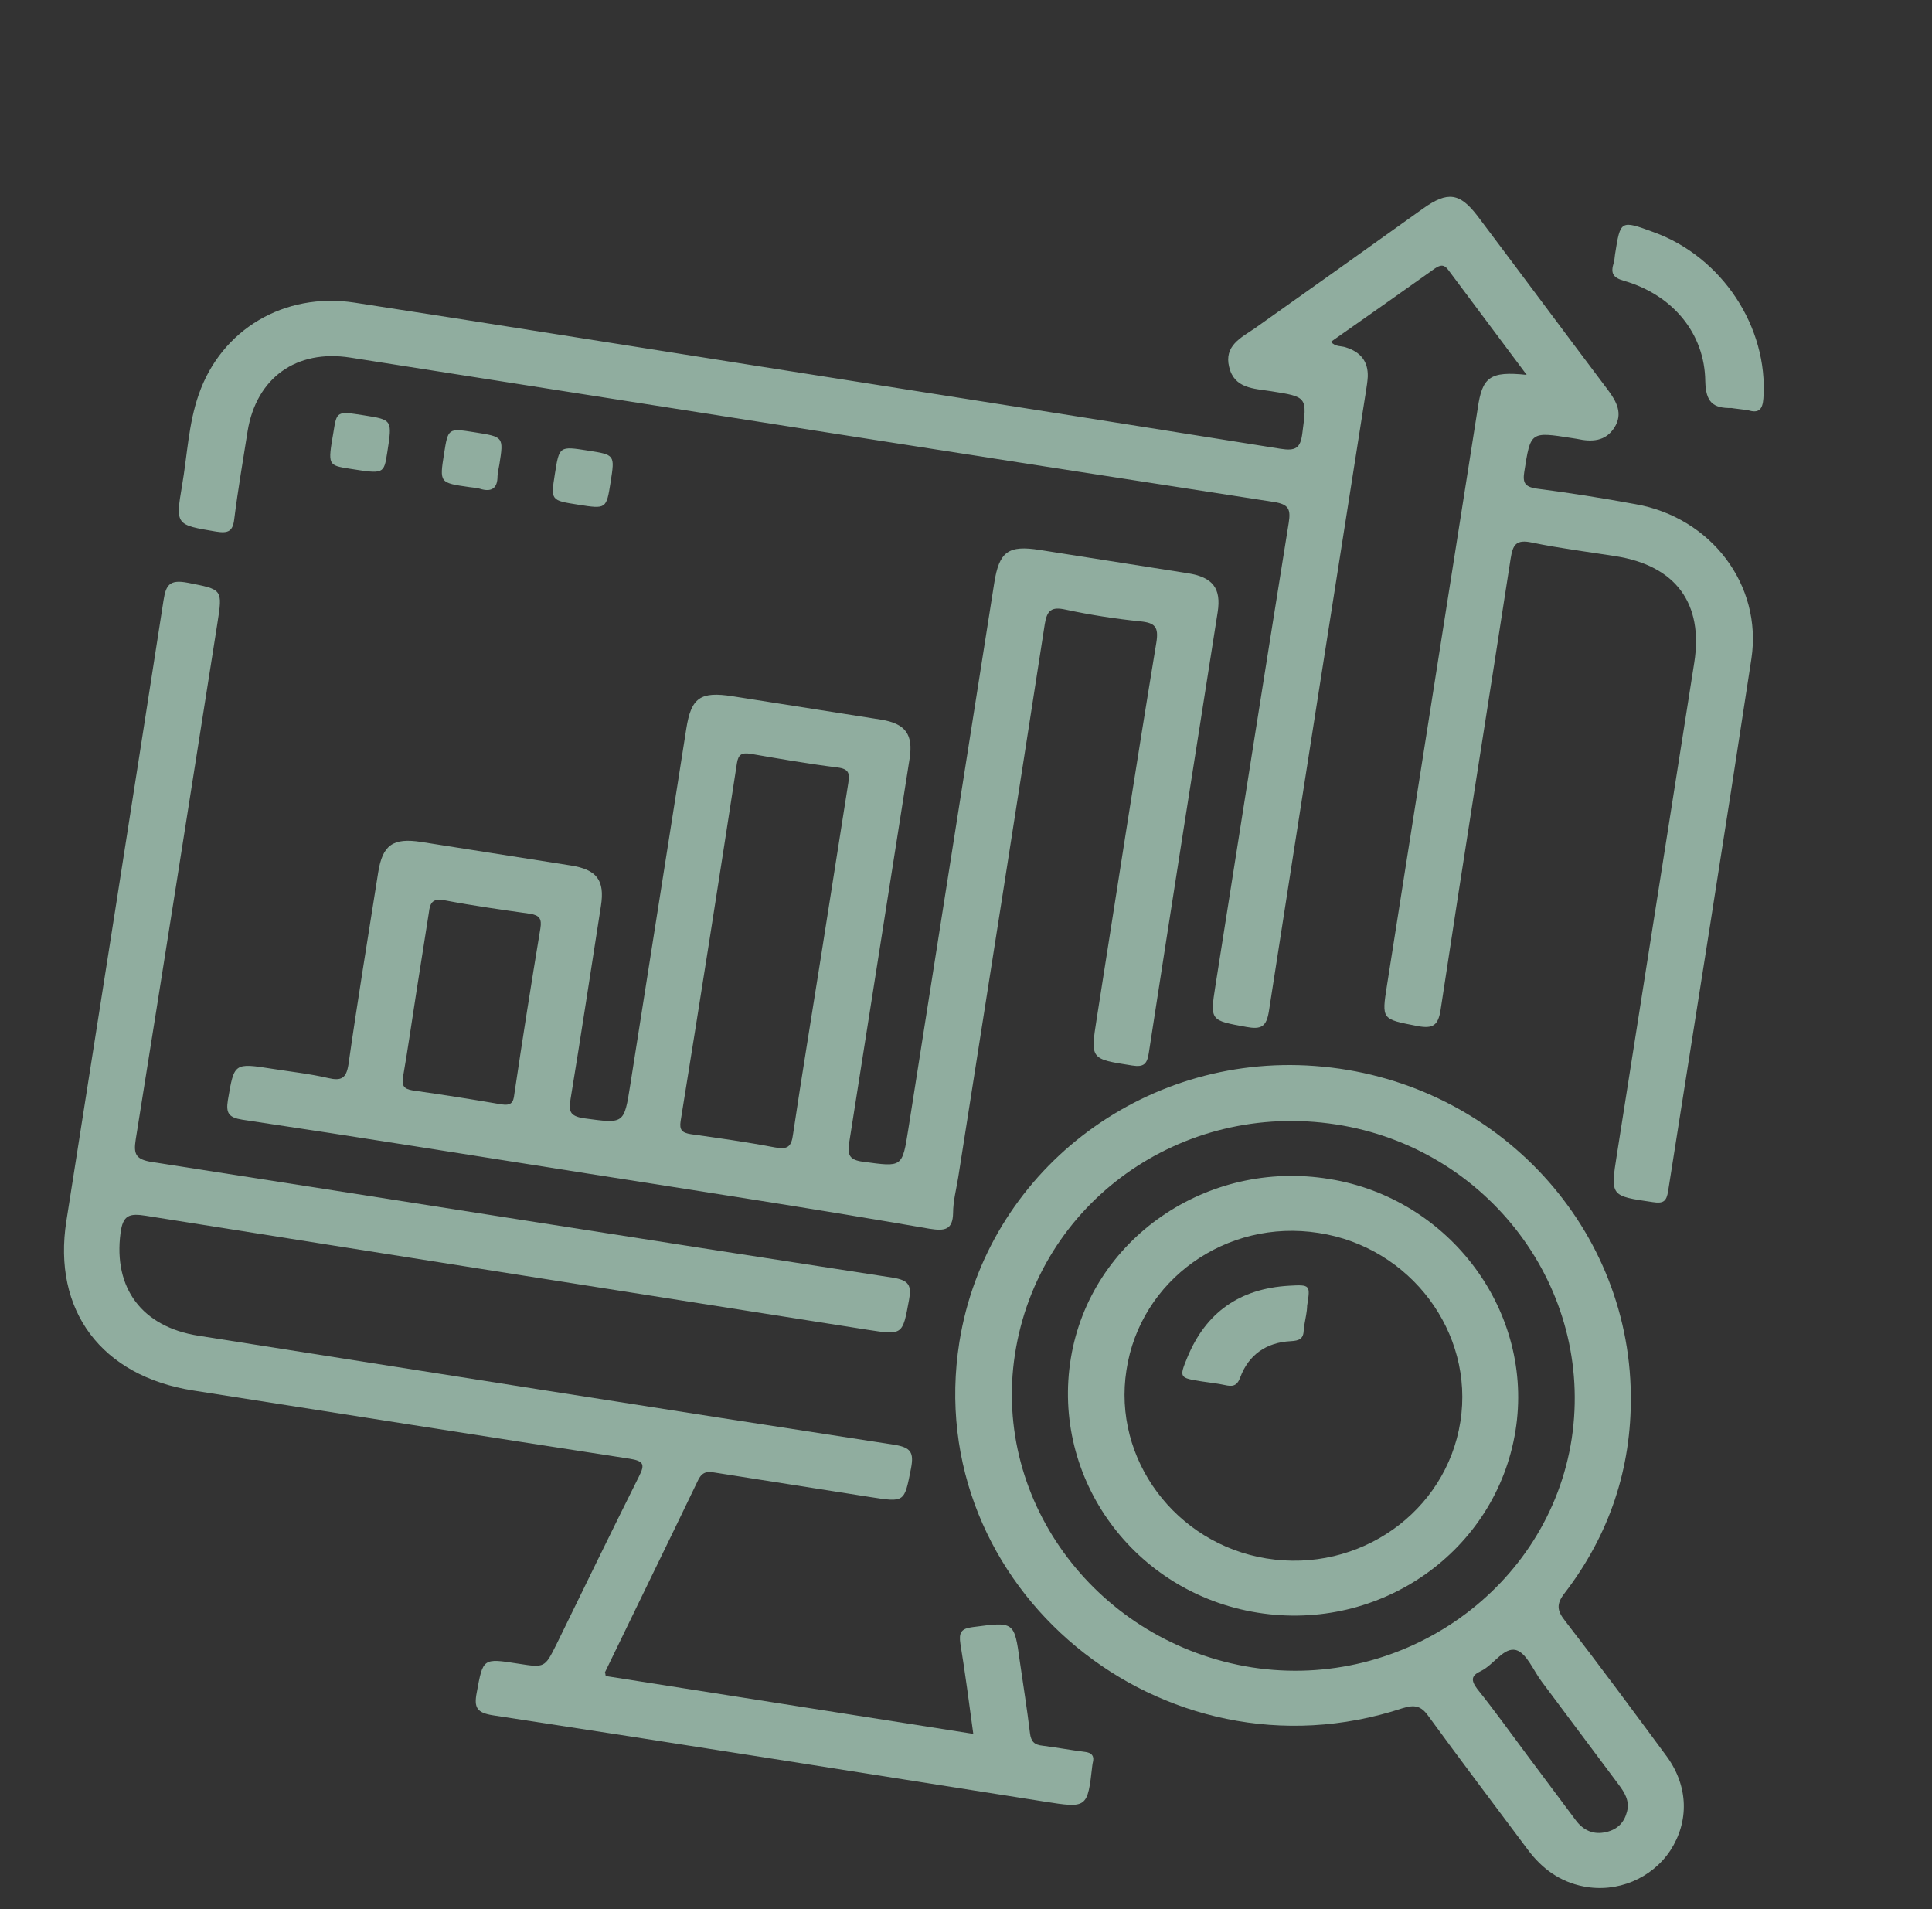 <svg width="168" height="166" viewBox="0 0 168 166" fill="none" xmlns="http://www.w3.org/2000/svg">
<rect x="0" y="0" width="168" height="166" fill="#333333" stroke="none"/>
<g style="mix-blend-mode:overlay">
<path d="M132.757 32.595C130.369 29.399 128.151 26.43 125.933 23.462C125.557 22.96 125.256 23.033 124.798 23.324C121.822 25.435 118.8 27.579 115.737 29.716C116.119 30.179 116.633 30.059 117.024 30.201C118.323 30.607 118.978 31.435 118.935 32.758C118.913 33.158 118.851 33.551 118.79 33.944C115.962 51.916 113.129 69.927 110.342 87.906C110.125 89.282 109.673 89.533 108.349 89.284C105.257 88.718 105.211 88.751 105.687 85.722C107.797 72.312 109.906 58.902 112.062 45.459C112.248 44.28 112.068 43.848 110.778 43.645C83.96 39.507 57.234 35.303 30.469 31.092C25.752 30.35 22.299 32.869 21.535 37.464C21.133 40.02 20.691 42.57 20.369 45.139C20.242 46.207 19.842 46.386 18.794 46.221C15.294 45.63 15.247 45.663 15.832 42.209C16.287 39.58 16.385 36.855 17.283 34.297C19.247 28.641 24.715 25.391 30.808 26.309C42.383 28.09 53.986 29.956 65.555 31.776C80.832 34.179 96.07 36.576 111.341 39.019C112.671 39.228 113.083 38.971 113.247 37.666C113.661 34.508 113.702 34.514 110.517 34.013C109.026 33.779 107.33 33.794 106.883 31.91C106.429 30.066 107.902 29.37 109.105 28.552C113.987 25.089 118.869 21.625 123.757 18.123C125.896 16.605 126.944 16.77 128.486 18.786C132.28 23.816 136.027 28.878 139.821 33.908C140.571 34.913 141.149 35.971 140.38 37.18C139.612 38.389 138.405 38.441 137.128 38.159C136.967 38.134 136.846 38.115 136.685 38.089C133.057 37.519 133.097 37.525 132.546 41.025C132.398 41.969 132.59 42.322 133.598 42.48C136.472 42.852 139.334 43.302 142.224 43.837C148.776 44.989 153.265 50.853 152.297 57.27C149.952 72.698 147.481 88.147 145.055 103.562C144.913 104.467 144.634 104.665 143.707 104.519C140.033 103.981 140.026 104.02 140.602 100.363C142.841 86.127 145.087 71.852 147.327 57.616C148.137 52.464 145.721 49.183 140.48 48.358C138.062 47.978 135.631 47.676 133.231 47.178C131.832 46.877 131.55 47.356 131.359 48.575C129.345 61.638 127.244 74.727 125.271 87.796C125.061 89.133 124.636 89.469 123.272 89.214C120.146 88.602 120.134 88.68 120.61 85.652C123.239 68.939 125.869 52.225 128.498 35.512C128.885 32.792 129.548 32.252 132.757 32.595Z" fill="#CFFFE8" fill-opacity="0.6"/>
<path d="M50.993 102.022C41.036 100.456 31.046 98.844 21.077 97.356C19.867 97.166 19.641 96.768 19.814 95.667C20.368 92.409 20.328 92.403 23.714 92.935C25.326 93.189 26.951 93.364 28.545 93.736C29.661 93.992 30.107 93.78 30.299 92.561C31.091 87.003 32.004 81.465 32.882 75.88C33.259 73.481 34.149 72.816 36.648 73.209C40.961 73.887 45.315 74.572 49.628 75.251C51.885 75.606 52.608 76.525 52.255 78.767C51.377 84.351 50.533 89.981 49.614 95.559C49.453 96.582 49.506 97.033 50.755 97.23C54.275 97.703 54.262 97.781 54.807 94.321C56.428 84.017 58.055 73.675 59.676 63.371C60.102 60.658 60.893 60.097 63.715 60.541C67.987 61.213 72.26 61.886 76.573 62.564C78.75 62.907 79.427 63.859 79.092 65.983C77.348 77.073 75.597 88.202 73.852 99.292C73.679 100.393 73.813 100.857 75.068 101.014C78.467 101.468 78.454 101.547 78.987 98.165C81.474 82.356 83.967 66.508 86.454 50.699C86.887 47.946 87.677 47.385 90.418 47.817C94.691 48.489 98.964 49.161 103.277 49.84C105.454 50.182 106.211 51.147 105.883 53.232C103.872 66.012 101.862 78.793 99.891 91.58C99.743 92.524 99.451 92.801 98.444 92.642C94.816 92.072 94.81 92.111 95.366 88.572C97.08 77.678 98.76 66.74 100.554 55.859C100.764 54.522 100.451 54.15 99.149 54.026C96.954 53.801 94.777 53.459 92.659 53.005C91.422 52.73 91.037 53.072 90.846 54.291C88.368 70.303 85.844 86.348 83.326 102.354C83.165 103.376 82.877 104.419 82.877 105.467C82.85 106.953 82.134 107.042 80.844 106.839C70.831 105.103 60.909 103.582 50.993 102.022ZM71.344 83.463C72.149 78.35 72.953 73.238 73.757 68.126C73.887 67.3 73.874 66.855 72.82 66.729C70.309 66.414 67.775 65.976 65.282 65.543C64.516 65.423 64.203 65.575 64.08 66.361C62.487 76.75 60.859 87.092 59.186 97.468C59.062 98.254 59.313 98.495 60.079 98.616C62.504 98.957 64.929 99.298 67.335 99.757C68.458 99.974 68.823 99.75 68.963 98.603C69.714 93.563 70.552 88.496 71.344 83.463ZM36.203 86.276C35.82 88.714 35.47 91.198 35.047 93.63C34.929 94.377 35.087 94.684 35.893 94.811C38.479 95.178 41.019 95.577 43.593 96.022C44.439 96.155 44.65 95.866 44.721 95.152C45.435 90.348 46.196 85.511 46.991 80.719C47.121 79.894 46.923 79.58 46.076 79.447C43.611 79.1 41.146 78.752 38.7 78.287C37.658 78.082 37.394 78.444 37.292 79.355C36.927 81.675 36.562 83.995 36.203 86.276Z" fill="#CFFFE8" fill-opacity="0.6"/>
<path d="M52.668 145.728C63.27 147.396 73.871 149.064 84.634 150.757C84.27 148.08 83.934 145.489 83.512 142.924C83.372 141.975 83.555 141.601 84.565 141.477C88.193 141 88.199 140.961 88.681 144.462C88.976 146.524 89.312 148.591 89.561 150.686C89.651 151.425 89.936 151.712 90.668 151.787C91.883 151.938 93.087 152.167 94.302 152.318C94.953 152.38 95.192 152.7 95.013 153.317C95.006 153.356 95 153.395 94.988 153.474C94.561 157.235 94.561 157.235 90.772 156.639C74.809 154.128 58.853 151.577 42.878 149.145C41.467 148.923 41.206 148.479 41.451 147.187C42.008 144.172 41.968 144.166 45.071 144.654C47.369 145.015 47.369 145.015 48.395 142.96C50.771 138.095 53.154 133.191 55.564 128.372C56.1 127.328 55.982 127.027 54.732 126.83C42.069 124.878 29.452 122.894 16.795 120.902C8.813 119.647 4.548 113.938 5.773 106.152C8.6 88.18 11.434 70.169 14.221 52.191C14.431 50.854 14.753 50.38 16.279 50.661C19.364 51.267 19.377 51.188 18.894 54.256C16.543 69.2 14.192 84.143 11.801 99.081C11.597 100.378 11.817 100.816 13.228 101.038C34.679 104.372 56.158 107.792 77.615 111.087C79.026 111.309 79.287 111.753 79.042 113.044C78.485 116.059 78.519 116.105 75.415 115.617C54.495 112.326 33.614 109.041 12.699 105.71C11.248 105.482 10.687 105.635 10.48 107.215C9.852 111.992 12.337 115.365 17.255 116.139C37.41 119.31 57.559 122.52 77.726 125.612C79.217 125.846 79.478 126.29 79.221 127.66C78.63 130.63 78.711 130.643 75.647 130.161C71.213 129.463 66.779 128.766 62.345 128.068C61.66 127.96 61.142 127.839 60.723 128.659C58.022 134.279 55.286 139.853 52.591 145.434C52.631 145.44 52.653 145.565 52.668 145.728Z" fill="#CFFFE8" fill-opacity="0.6"/>
<path d="M83.427 116.676C85.775 102.014 99.234 91.558 114.341 92.685C129.695 93.811 141.659 106.251 141.81 121.307C141.88 127.685 139.938 133.465 136.043 138.534C135.318 139.468 135.392 140.043 136.081 140.917C139.102 144.818 142.031 148.785 144.959 152.752C146.824 155.342 146.884 158.374 145.247 160.897C143.624 163.342 140.617 164.601 137.692 164.021C135.649 163.618 134.092 162.487 132.864 160.843C129.963 156.961 127.057 153.119 124.203 149.204C123.56 148.297 122.996 148.208 121.954 148.528C101.087 155.401 80.028 138.023 83.427 116.676ZM116.184 97.77C102.715 95.692 90.288 104.577 88.255 117.758C86.266 130.663 95.539 142.881 108.881 144.98C122.109 147.021 134.675 138.037 136.67 125.092C138.638 112.063 129.452 99.818 116.184 97.77ZM141.488 157.485C141.717 156.554 141.252 155.836 140.74 155.151C138.522 152.182 136.304 149.214 134.052 146.2C133.335 145.241 132.746 143.738 131.837 143.474C130.767 143.185 129.903 144.741 128.784 145.29C127.938 145.681 127.876 146.074 128.456 146.851C129.976 148.742 131.362 150.693 132.796 152.611C134.195 154.484 135.628 156.402 137.027 158.274C137.675 159.142 138.559 159.563 139.675 159.295C140.704 159.054 141.259 158.416 141.488 157.485Z" fill="#CFFFE8" fill-opacity="0.6"/>
<path d="M150.723 35.502C150.683 35.496 150.602 35.483 150.562 35.477C148.946 35.505 148.329 34.964 148.285 33.144C148.237 28.986 145.458 25.647 141.231 24.418C140.202 24.135 140.062 23.71 140.319 22.864C140.396 22.634 140.393 22.392 140.437 22.117C140.907 19.128 140.907 19.128 143.797 20.187C149.738 22.331 153.774 28.446 153.34 34.624C153.272 35.581 152.962 35.975 151.979 35.659C151.576 35.596 151.126 35.566 150.723 35.502Z" fill="#CFFFE8" fill-opacity="0.6"/>
<path d="M31.662 36.115C34.121 36.502 34.121 36.502 33.675 39.333C33.379 41.221 33.379 41.221 30.436 40.758C28.501 40.453 28.501 40.453 28.993 37.589C29.284 35.741 29.284 35.741 31.662 36.115Z" fill="#CFFFE8" fill-opacity="0.6"/>
<path d="M38.611 39.465C38.964 37.223 38.964 37.223 41.261 37.585C43.801 37.984 43.801 37.984 43.424 40.383C43.368 40.737 43.272 41.085 43.263 41.406C43.263 42.454 42.752 42.816 41.728 42.494C41.452 42.41 41.124 42.399 40.842 42.355C38.215 41.982 38.215 41.982 38.611 39.465Z" fill="#CFFFE8" fill-opacity="0.6"/>
<path d="M51.131 39.178C53.469 39.546 53.469 39.546 53.098 41.905C52.726 44.265 52.726 44.265 50.267 43.878C47.889 43.504 47.889 43.504 48.248 41.223C48.632 38.785 48.632 38.785 51.131 39.178Z" fill="#CFFFE8" fill-opacity="0.6"/>
<path d="M115.603 102.515C126.118 104.209 133.442 114.107 131.781 124.404C130.095 134.858 120.058 141.943 109.341 140.217C98.625 138.491 91.388 128.567 93.12 118.08C94.828 107.75 104.933 100.756 115.603 102.515ZM97.954 119.122C96.736 126.869 102.229 134.222 110.124 135.504C118.18 136.812 125.753 131.475 126.99 123.61C128.209 115.862 122.647 108.419 114.659 107.202C106.637 105.94 99.145 111.29 97.954 119.122Z" fill="#CFFFE8" fill-opacity="0.6"/>
<path d="M113.579 114.327C113.511 114.759 113.397 115.225 113.369 115.664C113.338 116.384 113.019 116.576 112.228 116.613C110.105 116.722 108.57 117.81 107.852 119.752C107.56 120.553 107.145 120.568 106.506 120.427C105.867 120.287 105.216 120.224 104.531 120.117C102.556 119.806 102.516 119.8 103.25 118.021C104.854 114.123 107.784 112.045 112.078 111.793C113.954 111.685 113.947 111.725 113.663 113.534C113.66 113.815 113.623 114.051 113.579 114.327Z" fill="#CFFFE8" fill-opacity="0.6"/>
</g>
</svg>
